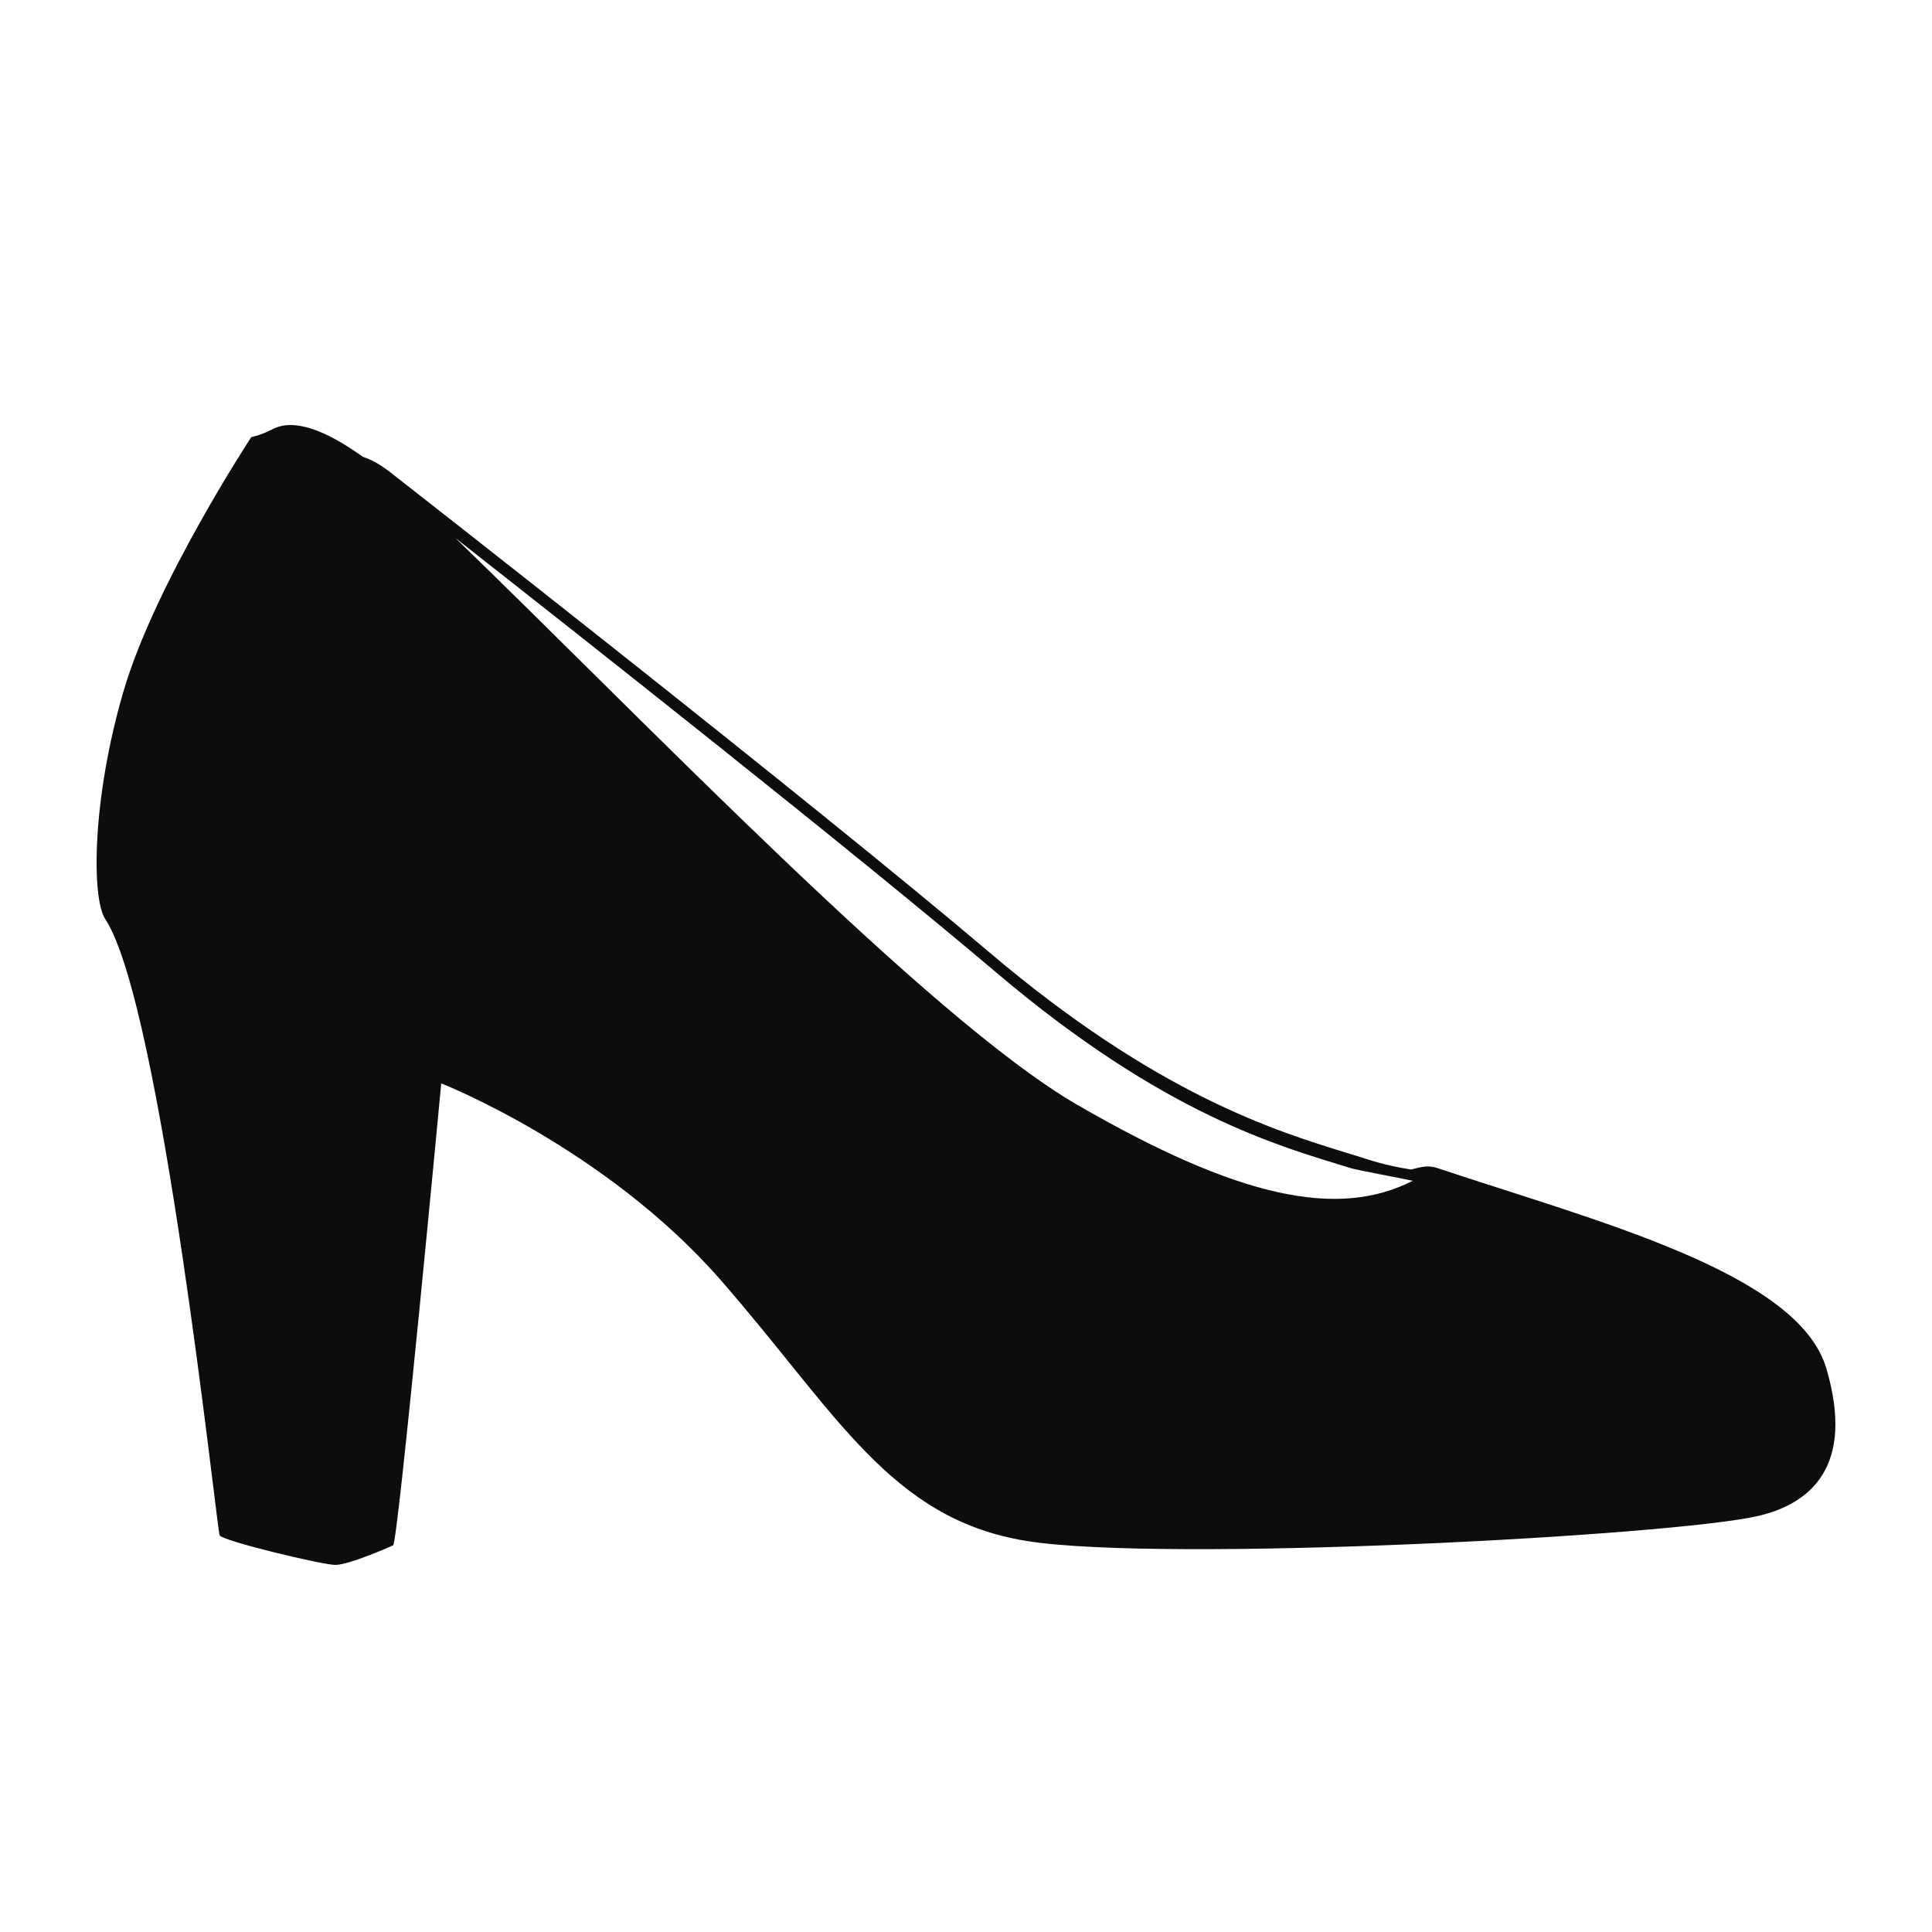 <svg xmlns="http://www.w3.org/2000/svg" fill="none" viewBox="0 0 100 100" height="100" width="100">
<path fill="#0D0D0D" d="M94.53 70.826C93.069 65.857 82.521 63.178 74.406 60.461C73.949 60.31 73.64 60.376 73.035 60.533C72.334 60.428 71.555 60.258 70.719 59.988C70.403 59.883 70.062 59.778 69.689 59.667C66.021 58.538 59.881 56.647 51.245 49.322C41.707 41.235 20.367 24.575 20.174 24.424C19.64 24.011 19.183 23.774 18.79 23.65C16.815 22.238 15.199 21.641 14.099 22.219C13.513 22.527 13.005 22.626 13.005 22.626C13.005 22.626 8.05 30.168 6.408 35.728C4.767 41.287 4.722 46.473 5.45 47.576C8.378 52.007 11.222 79.182 11.37 79.471C11.525 79.759 16.686 81 17.355 81C18.025 81 20.09 80.114 20.348 79.983C20.605 79.851 22.838 56.076 22.838 56.076C22.838 56.076 31.307 59.398 37.299 66.251C43.29 73.103 46.051 78.617 53.13 79.759C60.209 80.902 86.627 79.497 91.029 78.46C93.693 77.83 96.029 75.913 94.53 70.826ZM55.749 57.179C48.091 52.748 33.232 37.172 23.566 27.844C29.84 32.767 44.211 44.097 51.56 50.333C60.28 57.724 66.201 59.319 69.908 60.461C70.274 60.573 72.656 61.012 73.125 61.117C69.264 63.087 64.129 62.03 55.749 57.179Z"></path>
</svg>
